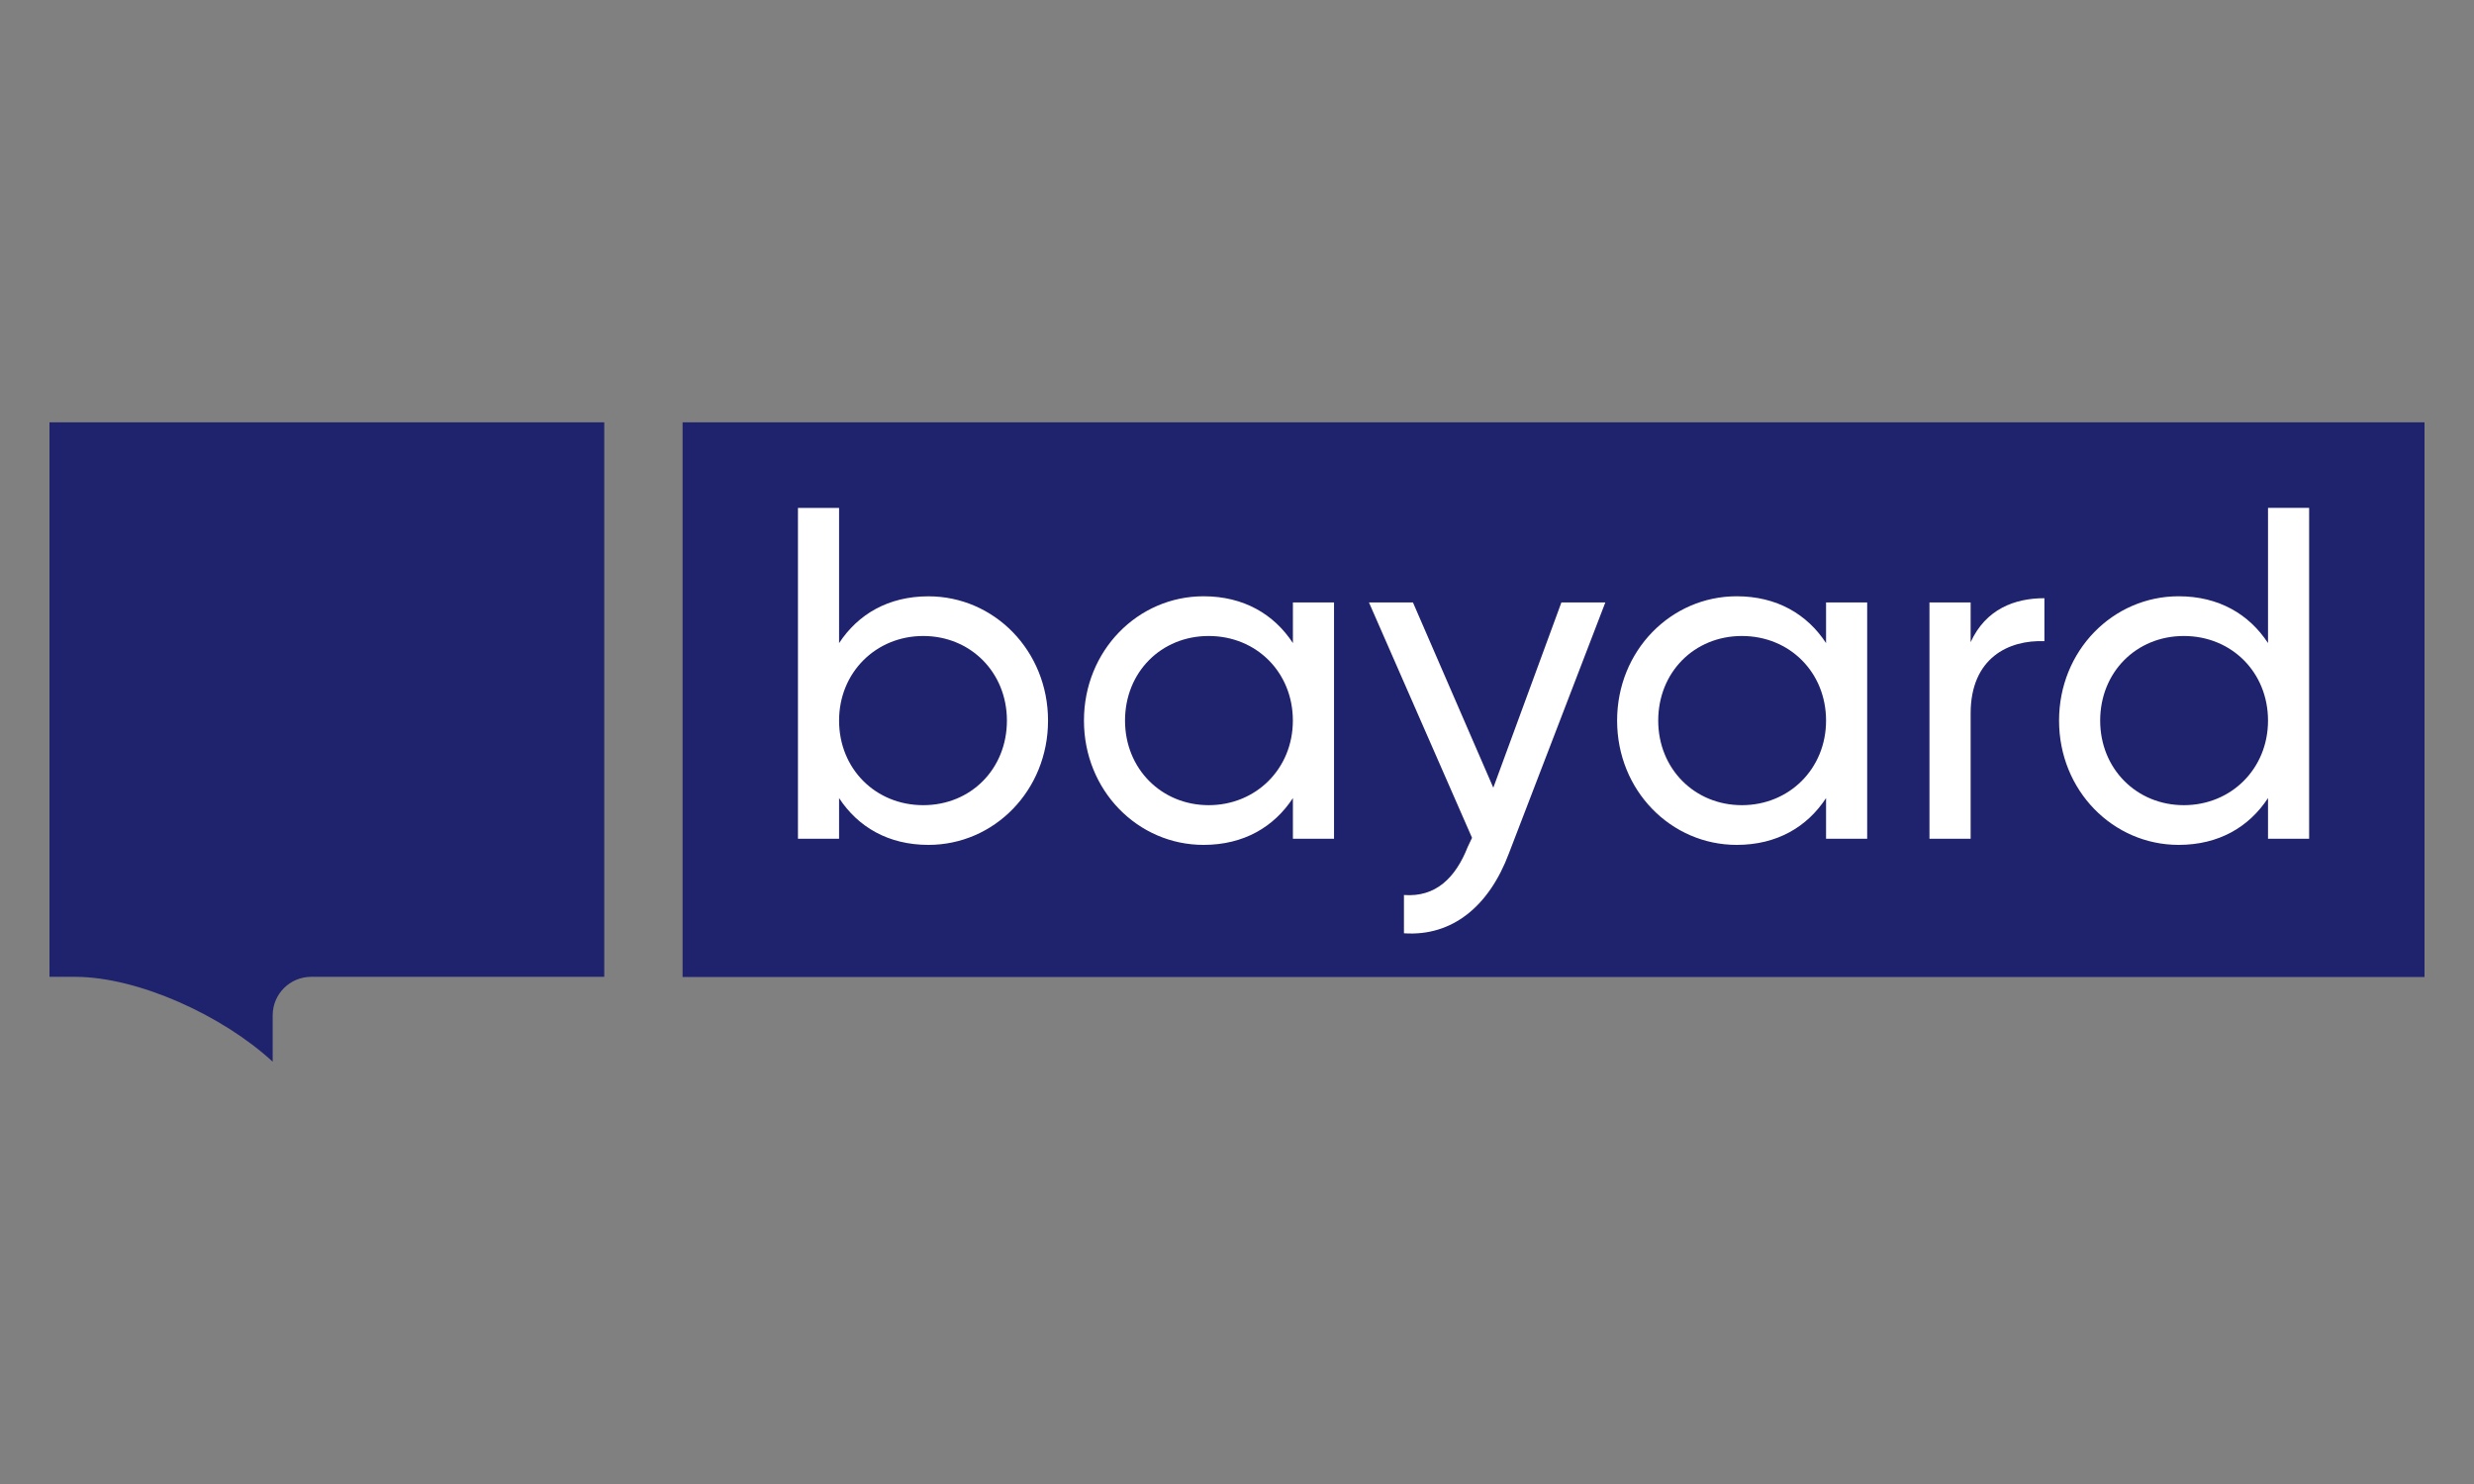 <?xml version="1.0" encoding="UTF-8"?>
<svg id="Calque_2" xmlns="http://www.w3.org/2000/svg" xmlns:xlink="http://www.w3.org/1999/xlink" viewBox="0 0 500 300">
  <rect x="0" y="0" width="500" height="300" fill="#808080" stroke="none"/>
  <defs>
    <style>
      .cls-1 {
        fill: none;
      }

      .cls-2 {
        fill: #fff;
      }

      .cls-3 {
        fill: #1f226c;
      }

      .cls-4 {
        clip-path: url(#clippath);
      }
    </style>
    <clipPath id="clippath">
      <rect class="cls-1" x="10" y="85.37" width="480" height="129.26"/>
    </clipPath>
  </defs>
  <g id="Calque_1-2" data-name="Calque_1">
    <g id="logo_x5F_bayard">
      <g id="rectangle">
        <rect class="cls-1" width="500" height="300"/>
      </g>
      <g class="cls-4">
        <path class="cls-3" d="M10,85.37v112.1h5.21c12.72.03,29.74,7.79,39.9,17.16v-9.42c.02-4.28,3.5-7.74,7.79-7.74h59.22v-112.1H10Z"/>
        <rect class="cls-3" x="137.95" y="85.37" width="352.05" height="112.13"/>
        <path class="cls-2" d="M211.81,145.67c0,14.14-10.89,25.13-24.17,25.13-8.12,0-14.24-3.63-18.06-9.46v8.22h-8.31v-66.88h8.31v27.33c3.82-5.83,9.94-9.46,18.06-9.46,13.28,0,24.17,10.99,24.17,25.13M203.5,145.67c0-9.75-7.36-17.1-16.91-17.1s-17.01,7.36-17.01,17.1,7.36,17.1,17.01,17.1,16.91-7.36,16.91-17.1"/>
        <path class="cls-2" d="M269.61,121.79v47.77h-8.31v-8.22c-3.82,5.83-9.94,9.46-18.06,9.46-13.28,0-24.17-10.99-24.17-25.13s10.89-25.13,24.17-25.13c8.12,0,14.24,3.63,18.06,9.46v-8.22h8.31ZM261.29,145.67c0-9.75-7.36-17.1-17.01-17.1s-16.91,7.36-16.91,17.1,7.36,17.1,16.91,17.1,17.01-7.36,17.01-17.1"/>
        <path class="cls-2" d="M324.44,121.79l-19.49,50.73c-4.01,10.7-11.46,16.82-21.21,16.15v-7.74c6.4.48,10.42-3.44,12.9-9.75l.86-1.81-20.83-47.58h8.89l16.24,37.45,13.76-37.45h8.89Z"/>
        <path class="cls-2" d="M377.36,121.79v47.77h-8.31v-8.22c-3.82,5.83-9.93,9.46-18.06,9.46-13.28,0-24.17-10.99-24.17-25.13s10.89-25.13,24.17-25.13c8.12,0,14.24,3.63,18.06,9.46v-8.22h8.31ZM369.05,145.67c0-9.75-7.36-17.1-17.01-17.1s-16.91,7.36-16.91,17.1,7.35,17.1,16.91,17.1,17.01-7.36,17.01-17.1"/>
        <path class="cls-2" d="M413.18,120.93v8.69c-7.17-.29-14.91,3.34-14.91,14.62v25.32h-8.32v-47.77h8.32v8.03c3.06-6.69,8.89-8.89,14.91-8.89"/>
        <path class="cls-2" d="M466.68,102.68v66.88h-8.31v-8.22c-3.82,5.83-9.93,9.46-18.06,9.46-13.28,0-24.17-10.99-24.17-25.13s10.89-25.13,24.17-25.13c8.12,0,14.24,3.63,18.06,9.46v-27.33h8.31ZM458.37,145.67c0-9.75-7.36-17.1-17.01-17.1s-16.91,7.36-16.91,17.1,7.35,17.1,16.91,17.1,17.01-7.36,17.01-17.1"/>
      </g>
    </g>
  </g>
</svg>